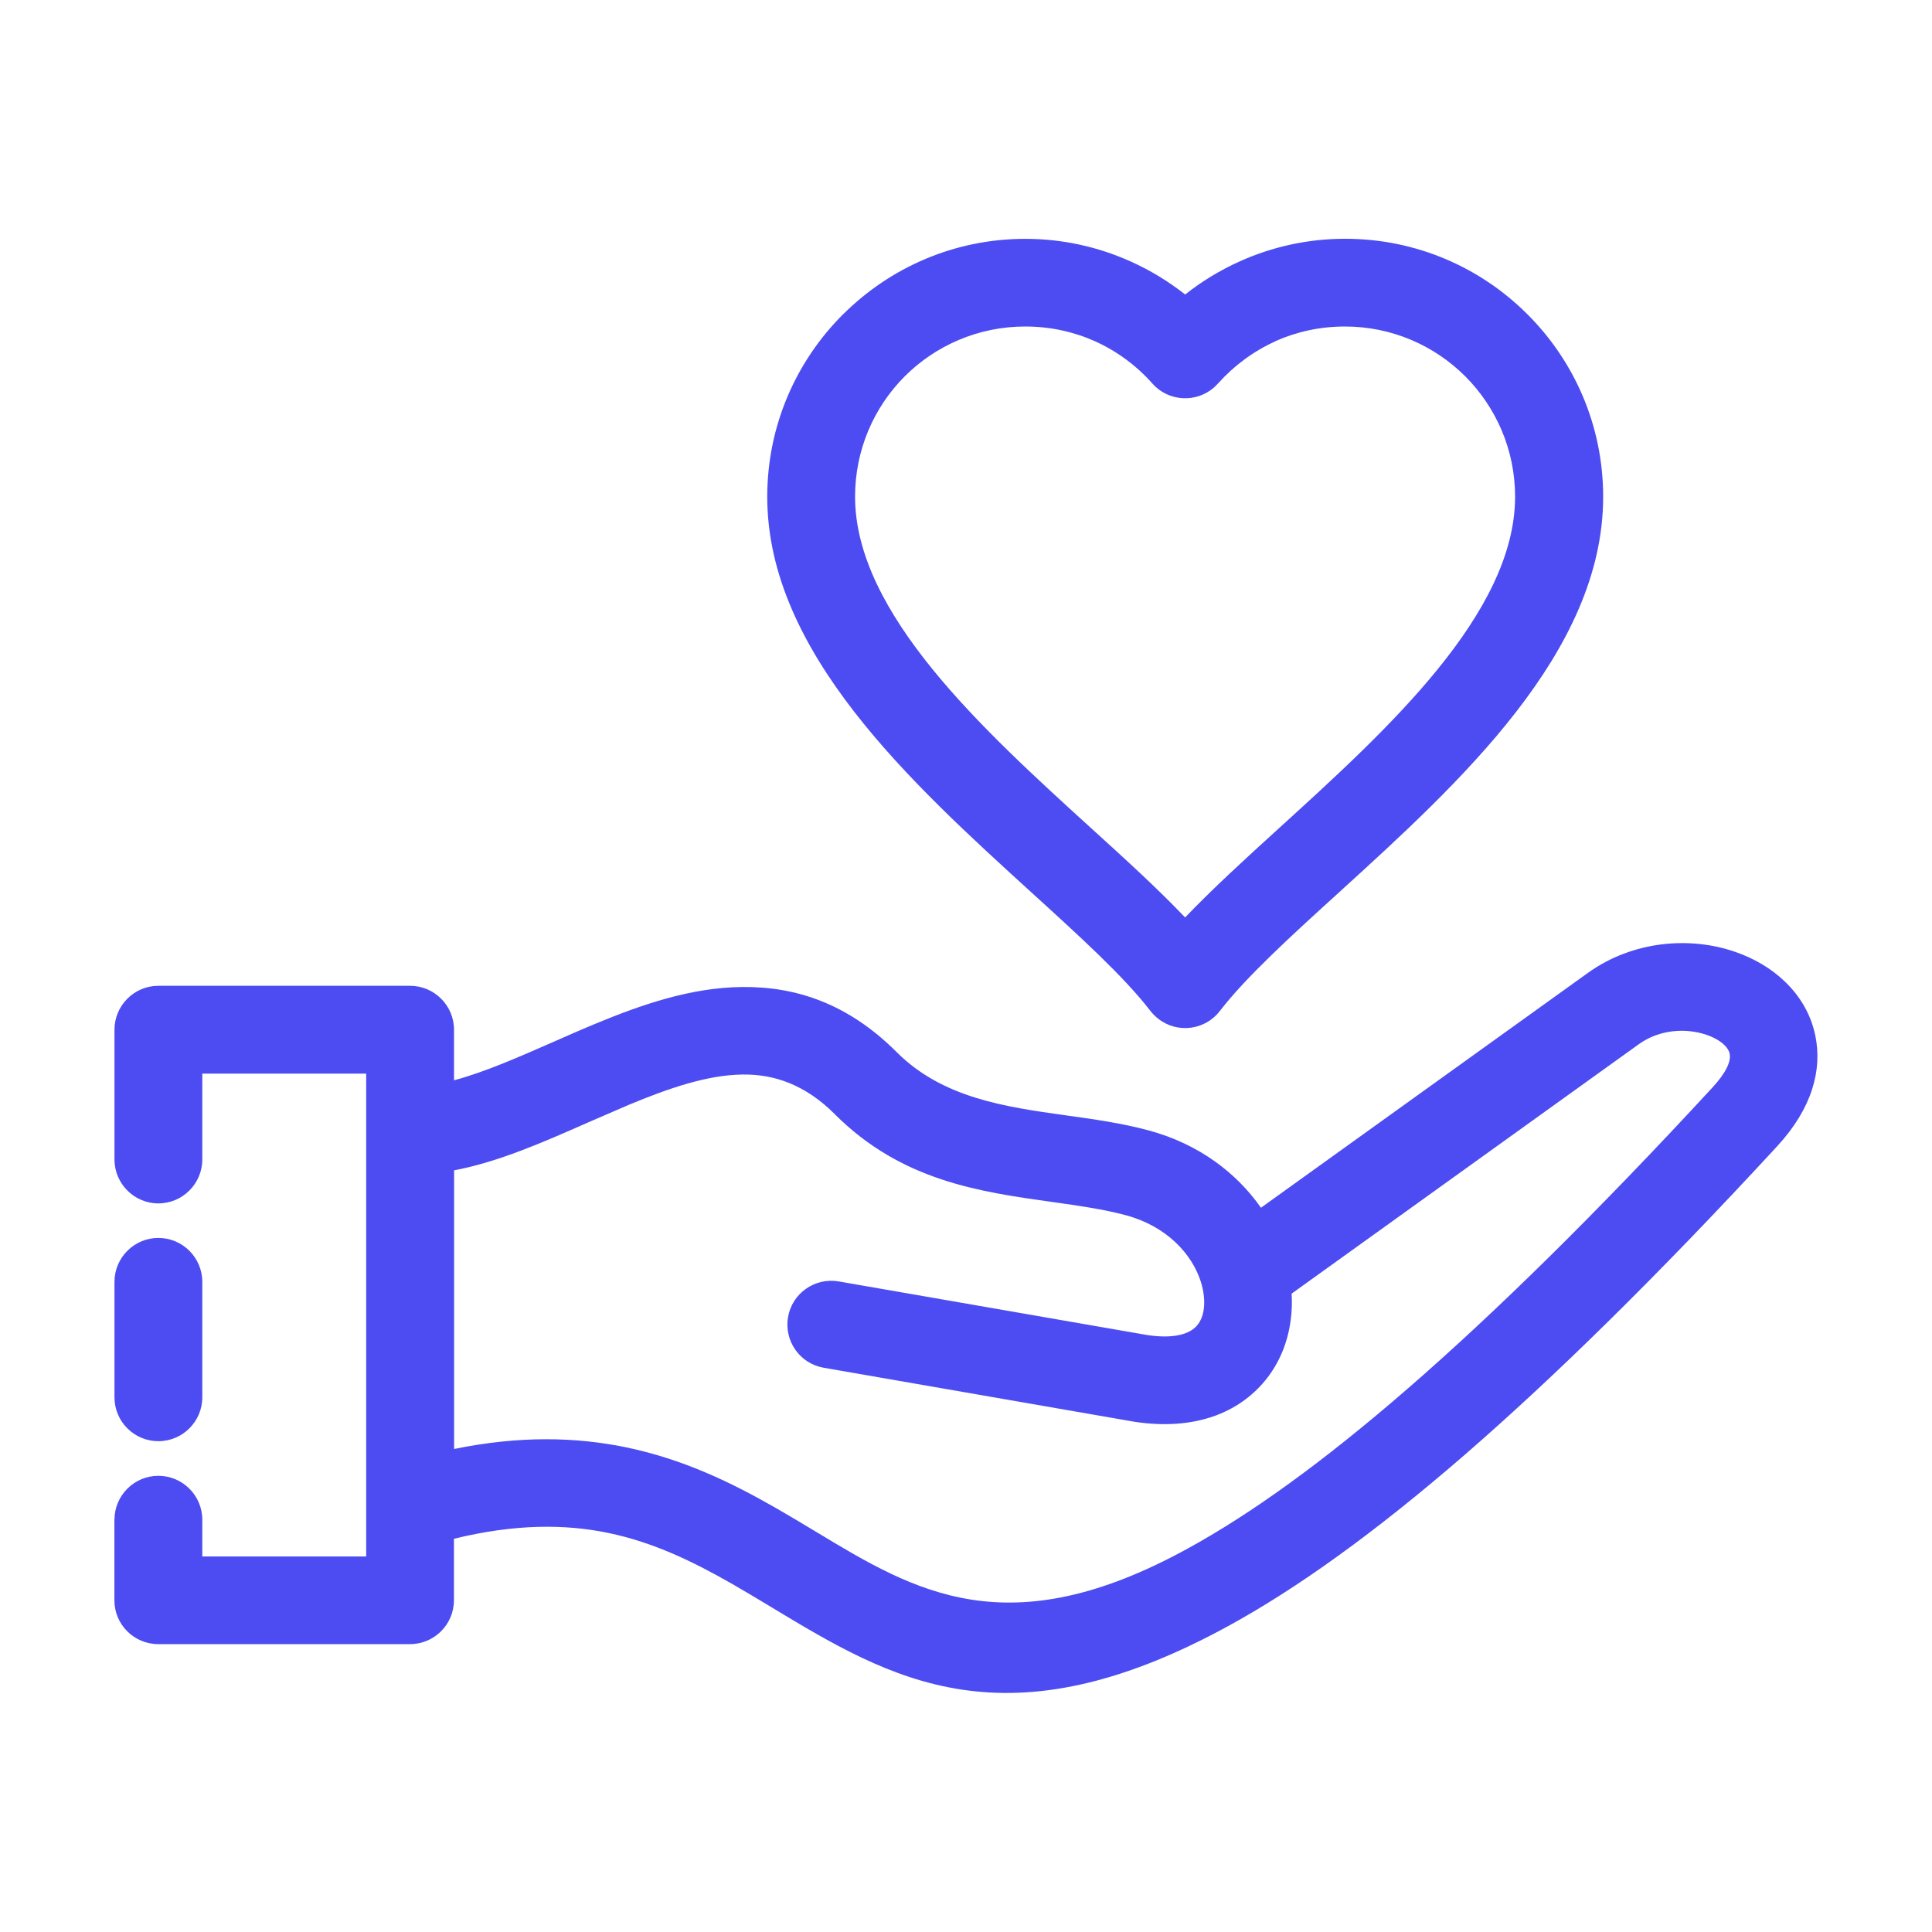<svg width="24" height="24" viewBox="0 0 24 24" fill="none" xmlns="http://www.w3.org/2000/svg">
<path d="M14.723 3.658C14.929 3.495 15.156 3.357 15.4 3.247C15.802 3.066 16.246 2.966 16.709 2.966C17.594 2.966 18.395 3.324 18.975 3.905C19.556 4.485 19.915 5.286 19.915 6.171C19.915 8.1 18.132 9.722 16.631 11.088C16.03 11.634 15.479 12.137 15.155 12.557C14.973 12.796 14.631 12.842 14.393 12.659C14.352 12.628 14.316 12.591 14.286 12.552C13.963 12.133 13.413 11.632 12.815 11.088C11.315 9.722 9.531 8.1 9.531 6.171C9.531 5.288 9.89 4.487 10.47 3.907L10.472 3.906C11.053 3.326 11.853 2.967 12.736 2.967C13.2 2.967 13.643 3.067 14.045 3.248C14.289 3.357 14.516 3.496 14.723 3.659V3.658ZM1.422 15.924C1.422 15.623 1.667 15.378 1.967 15.378C2.268 15.378 2.513 15.623 2.513 15.924V17.358C2.513 17.659 2.268 17.903 1.967 17.903C1.667 17.903 1.422 17.659 1.422 17.358V15.924ZM1.422 18.878C1.422 18.578 1.667 18.333 1.967 18.333C2.268 18.333 2.513 18.578 2.513 18.878V19.335H4.549V13.337H2.513V14.403C2.513 14.704 2.268 14.949 1.967 14.949C1.667 14.949 1.422 14.704 1.422 14.403V12.792C1.422 12.491 1.667 12.246 1.967 12.246H5.094C5.395 12.246 5.64 12.491 5.64 12.792V13.42C6.024 13.317 6.443 13.132 6.867 12.946C7.031 12.874 7.195 12.801 7.395 12.718C7.987 12.472 8.592 12.268 9.213 12.261C9.883 12.252 10.534 12.465 11.139 13.07L11.141 13.072C11.71 13.64 12.489 13.75 13.231 13.854C13.584 13.903 13.93 13.951 14.264 14.041C14.895 14.21 15.365 14.575 15.664 15.003L19.725 12.086C20.286 11.683 20.996 11.632 21.548 11.822C21.787 11.903 22.003 12.03 22.174 12.195C22.364 12.377 22.498 12.606 22.551 12.867C22.637 13.287 22.515 13.765 22.074 14.242C20.589 15.852 19.31 17.105 18.199 18.069C17.072 19.046 16.113 19.729 15.28 20.187C12.492 21.72 11.075 20.866 9.579 19.963C9.418 19.866 9.256 19.768 9.095 19.676C8.62 19.404 8.121 19.159 7.553 19.042C7.016 18.931 6.395 18.93 5.639 19.115V19.879C5.639 20.18 5.394 20.424 5.093 20.424H1.966C1.665 20.424 1.421 20.18 1.421 19.879V18.876L1.422 18.878ZM5.641 14.539V18C6.455 17.833 7.152 17.851 7.772 17.978C8.49 18.127 9.083 18.415 9.638 18.733C9.811 18.832 9.979 18.933 10.143 19.032C11.364 19.769 12.52 20.466 14.757 19.235C15.529 18.812 16.425 18.172 17.488 17.249C18.566 16.313 19.815 15.089 21.274 13.508C21.447 13.32 21.506 13.18 21.486 13.088C21.479 13.052 21.455 13.015 21.42 12.981C21.366 12.929 21.289 12.886 21.199 12.855C20.942 12.767 20.614 12.788 20.36 12.97L16.045 16.07C16.052 16.183 16.048 16.293 16.033 16.401C15.997 16.678 15.891 16.937 15.715 17.151C15.389 17.546 14.851 17.774 14.1 17.663L10.234 16.991C9.937 16.941 9.739 16.659 9.789 16.363C9.839 16.067 10.121 15.868 10.417 15.918L14.255 16.585C14.581 16.633 14.781 16.575 14.874 16.461C14.917 16.409 14.944 16.339 14.954 16.26C14.967 16.16 14.955 16.046 14.919 15.928C14.81 15.578 14.492 15.231 13.982 15.095C13.704 15.021 13.396 14.977 13.082 14.933C12.166 14.805 11.202 14.67 10.373 13.844L10.372 13.842C10.002 13.473 9.617 13.343 9.225 13.348C8.785 13.353 8.3 13.521 7.81 13.725L7.304 13.944C6.744 14.191 6.193 14.434 5.638 14.539L5.641 14.539ZM15.843 4.24C15.574 4.361 15.332 4.54 15.134 4.76L15.085 4.81C14.86 5.009 14.515 4.99 14.316 4.765C14.117 4.541 13.875 4.362 13.602 4.239C13.341 4.122 13.048 4.056 12.736 4.056C12.151 4.056 11.622 4.293 11.24 4.674C10.858 5.056 10.622 5.585 10.622 6.17C10.622 7.619 12.211 9.065 13.547 10.281C13.978 10.672 14.384 11.042 14.722 11.397C15.06 11.043 15.466 10.672 15.896 10.281C17.233 9.065 18.821 7.619 18.821 6.17C18.821 5.586 18.584 5.058 18.202 4.675C17.82 4.293 17.291 4.056 16.707 4.056C16.396 4.056 16.103 4.122 15.841 4.239L15.843 4.24Z" fill="#4C4CF2"/>
</svg>
